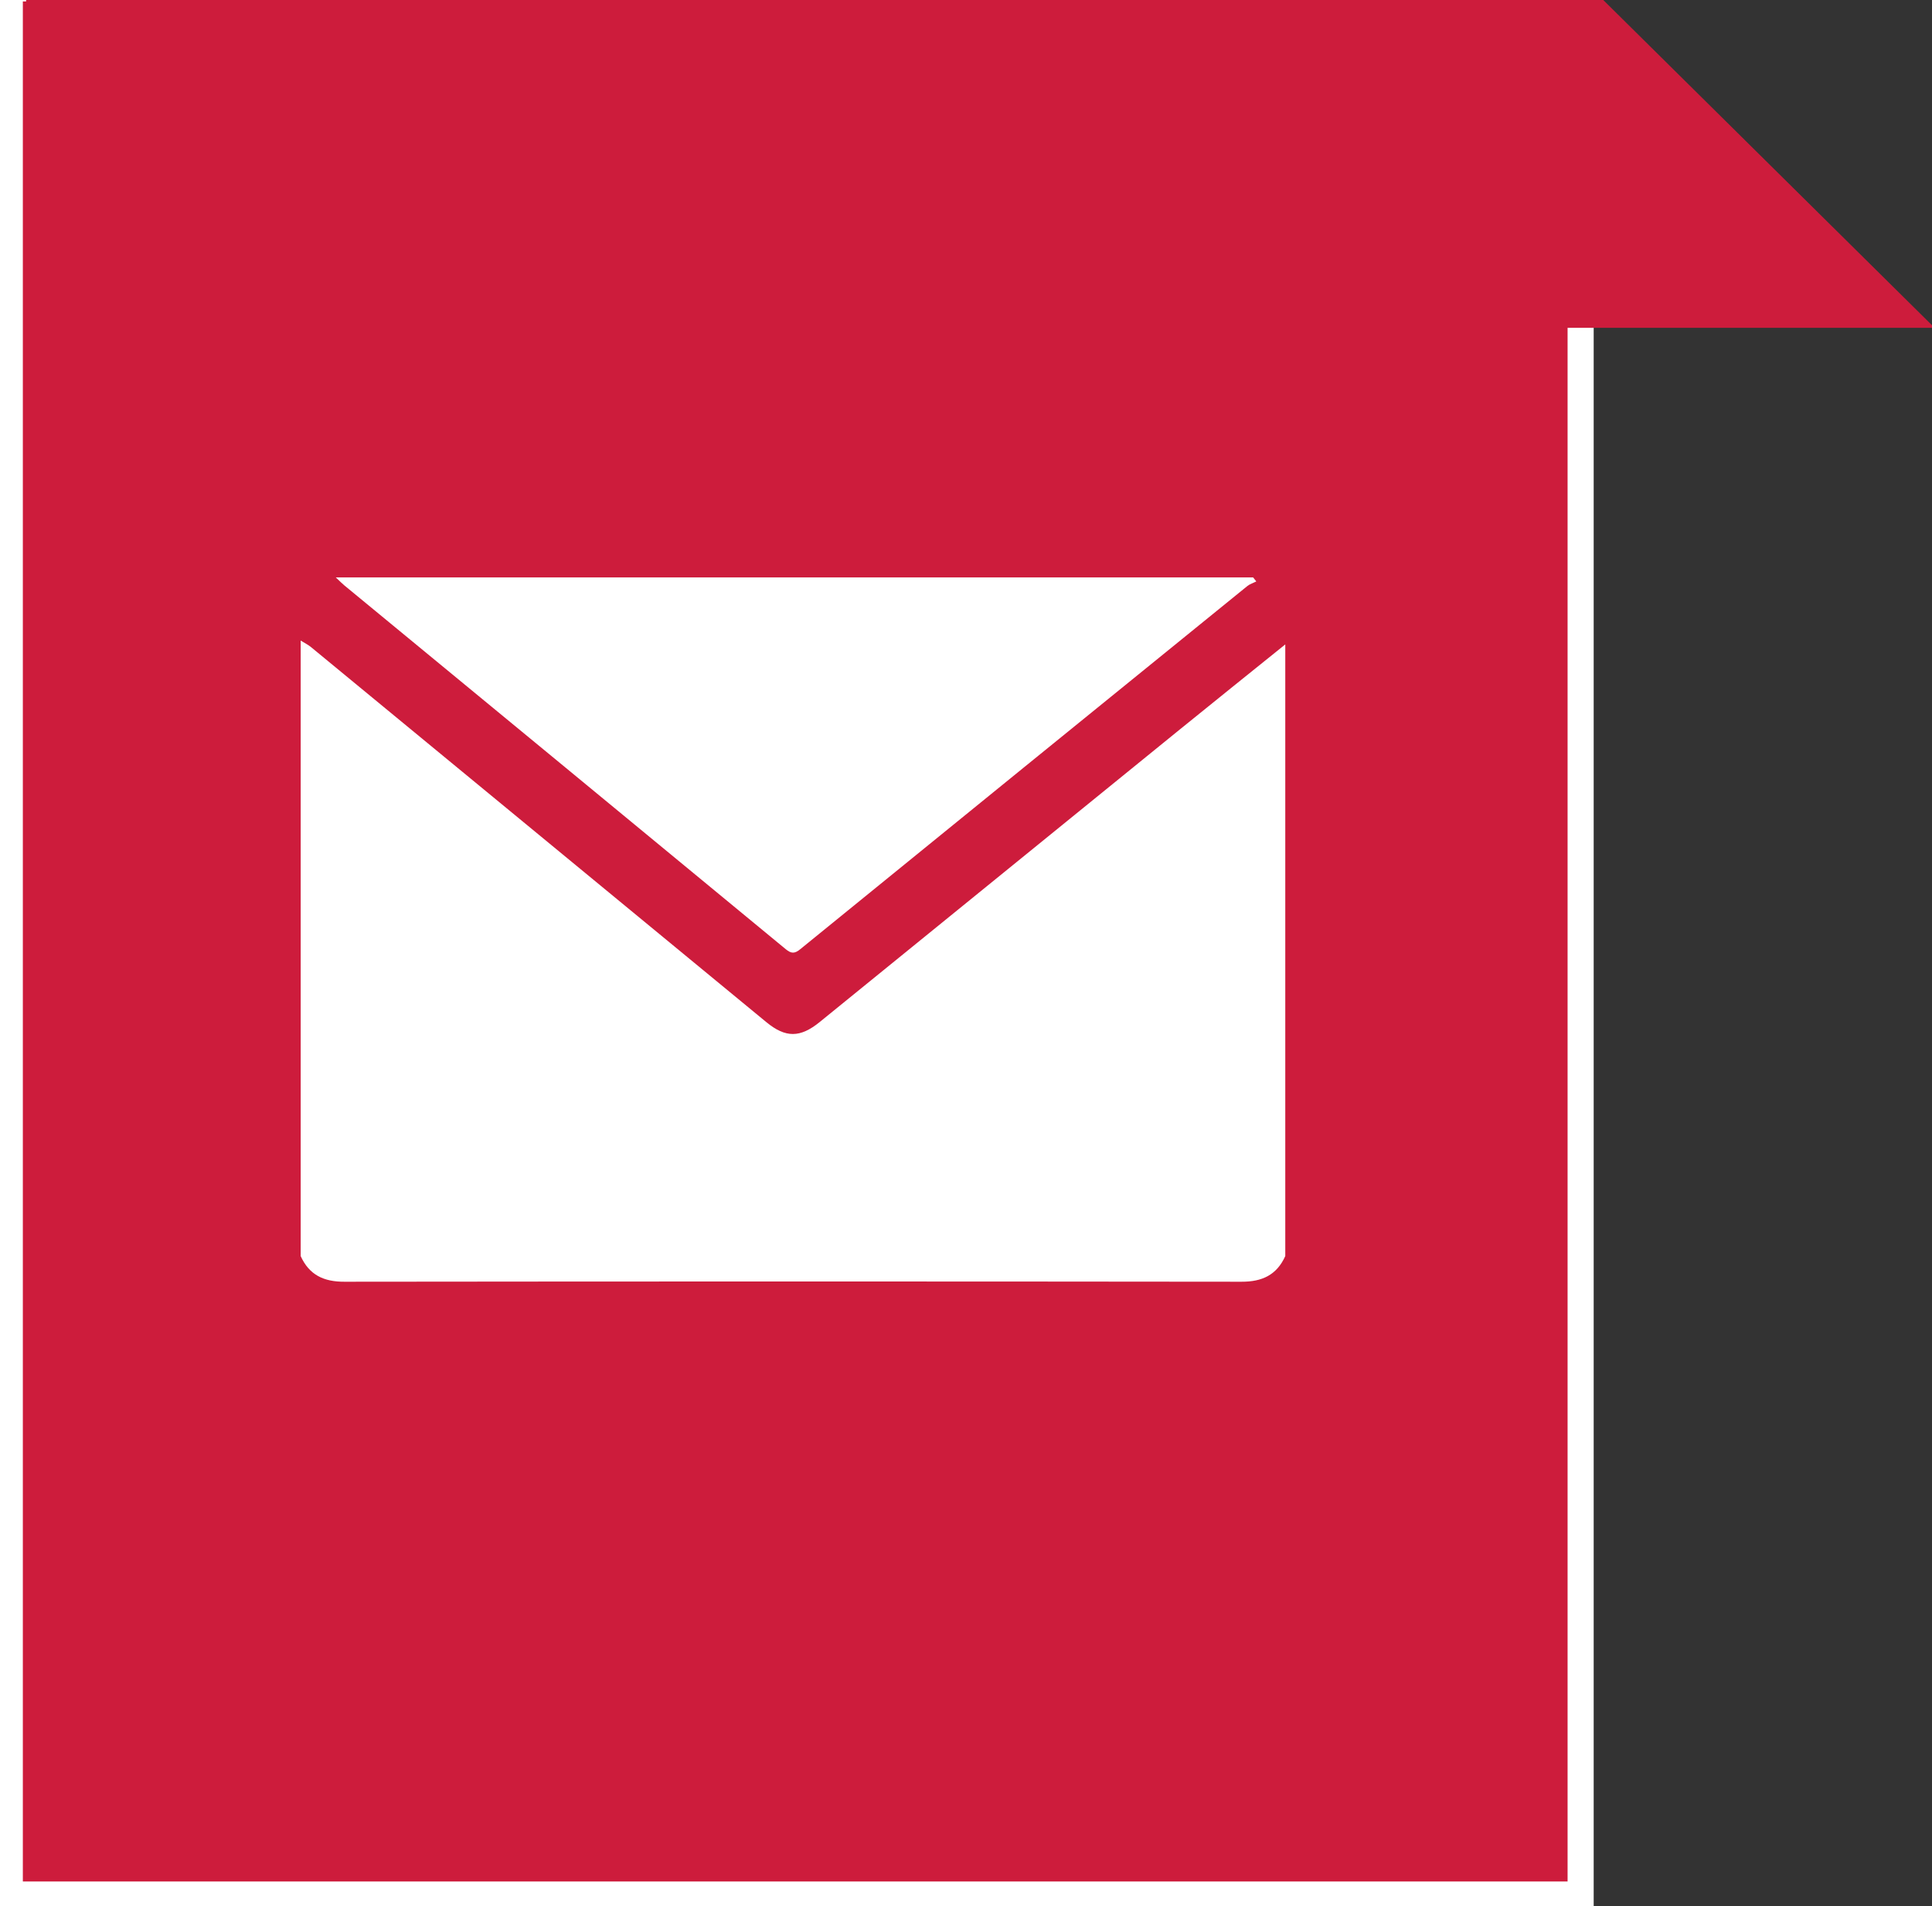 <?xml version="1.0" encoding="utf-8"?>
<!-- Generator: Adobe Illustrator 16.0.2, SVG Export Plug-In . SVG Version: 6.00 Build 0)  -->
<!DOCTYPE svg PUBLIC "-//W3C//DTD SVG 1.1//EN" "http://www.w3.org/Graphics/SVG/1.1/DTD/svg11.dtd">
<svg version="1.1" id="Layer_1" xmlns="http://www.w3.org/2000/svg" xmlns:xlink="http://www.w3.org/1999/xlink" x="0px" y="0px"
	 width="74px" height="73px" viewBox="0 0 74 73" enable-background="new 0 0 74 73" xml:space="preserve">
<rect x="0" y="0" width="74" height="73" fill="#333333" stroke="none"/>
<g>
	<rect x="0.375" y="-0.445" fill="#CD1C3C" stroke="#FFFFFF" stroke-miterlimit="10" width="60.167" height="73"/>
	<polygon fill="#CD1C3C" points="74.1,12.555 1,12.555 1,-0.445 60.958,-0.445 	"/>
</g>
<g display="none">
	<path display="inline" fill="#FFFFFF" d="M49.091,32.3c0,7.864,0,15.728,0,23.589c-0.225,0.797-0.731,1.307-1.528,1.528
		c-11.405,0-22.813,0-34.218,0c-0.795-0.226-1.307-0.731-1.529-1.528c0-7.861,0-15.726,0-23.589
		c0.115-0.102,0.221-0.215,0.346-0.303c1.661-1.179,3.32-2.359,4.989-3.524c0.209-0.146,0.268-0.302,0.266-0.54
		c-0.01-1.067-0.005-2.134-0.004-3.202c0-0.999,0.471-1.475,1.463-1.476c1.722-0.001,3.444-0.005,5.167,0.005
		c0.318,0.002,0.579-0.072,0.839-0.263c0.908-0.667,1.834-1.312,2.749-1.969c0.674-0.483,1.444-0.715,2.241-0.885
		c0.389,0,0.776,0,1.165,0c0.055,0.02,0.109,0.051,0.167,0.06c0.795,0.114,1.511,0.421,2.162,0.887
		c0.918,0.655,1.83,1.318,2.759,1.957c0.175,0.12,0.419,0.198,0.631,0.2c1.783,0.015,3.567,0.005,5.349,0.01
		c0.896,0.001,1.389,0.501,1.392,1.403c0.002,1.079,0.009,2.158-0.007,3.238c-0.002,0.268,0.068,0.437,0.298,0.596
		c1.58,1.104,3.151,2.222,4.721,3.339C48.709,31.976,48.896,32.143,49.091,32.3z M42.253,24.522c-7.893,0-15.733,0-23.576,0
		c-0.012,0.06-0.026,0.094-0.026,0.128c0,4.027,0,8.055,0.009,12.084c0,0.11,0.078,0.254,0.167,0.329
		c3.092,2.578,6.181,5.16,9.292,7.72c1.368,1.124,3.243,1.112,4.641,0.026c0.393-0.306,0.77-0.631,1.151-0.947
		c2.696-2.24,5.392-4.482,8.091-6.719c0.189-0.153,0.256-0.313,0.256-0.552c-0.006-3.907-0.004-7.813-0.004-11.72
		C42.253,24.764,42.253,24.657,42.253,24.522z M26.993,45.512c-4.258,3.537-8.506,7.066-12.813,10.645c10.881,0,21.669,0,32.546,0
		c-4.313-3.583-8.563-7.114-12.811-10.645C31.612,47.309,29.32,47.318,26.993,45.512z M13.066,55.467
		c4.359-3.621,8.659-7.195,12.978-10.783c-4.343-3.609-8.636-7.179-12.978-10.785C13.066,41.113,13.066,48.245,13.066,55.467z
		 M47.841,33.899c-4.36,3.625-8.659,7.199-12.976,10.785c4.34,3.605,8.635,7.174,12.976,10.78
		C47.841,48.249,47.841,41.119,47.841,33.899z M47.451,32.606c-1.318-0.935-2.605-1.848-3.93-2.786c0,2.04,0,4.012,0,6.051
		C44.854,34.767,46.135,33.702,47.451,32.606z M17.404,29.809c-1.35,0.956-2.637,1.869-3.948,2.798
		c1.325,1.1,2.61,2.166,3.948,3.276C17.404,33.823,17.404,31.86,17.404,29.809z M34.09,23.233c0.015-0.023,0.03-0.046,0.045-0.07
		c-0.632-0.439-1.254-0.893-1.9-1.311c-0.237-0.154-0.524-0.248-0.801-0.328c-1.952-0.564-3.273,0.61-4.704,1.708
		C29.233,23.233,31.662,23.233,34.09,23.233z"/>
	<path display="inline" fill="#FFFFFF" d="M31.729,36.959c-0.639,0.574-1.361,0.934-2.208,1.046
		c-1.708,0.229-3.142-0.901-3.289-2.613c-0.17-1.98,1.017-4.118,2.791-5.027c1.101-0.563,2.478-0.344,3.363,0.537
		c0.083,0.083,0.163,0.172,0.281,0.296c0.043-0.196,0.074-0.343,0.107-0.49c0.091-0.404,0.371-0.624,0.715-0.564
		c0.368,0.064,0.587,0.39,0.504,0.79c-0.341,1.649-0.685,3.296-1.044,4.941c-0.155,0.707-0.005,0.908,0.718,0.884
		c0.566-0.021,1.03-0.253,1.396-0.678c2.31-2.687,0.797-7.073-2.68-7.771c-3.447-0.692-7.22,1.671-8.11,5.079
		c-0.683,2.614,0.819,5.315,3.408,6.085c1.924,0.574,3.875,0.758,5.851,0.265c1.27-0.317,2.361-0.931,3.209-1.944
		c0.218-0.263,0.486-0.373,0.805-0.227c0.288,0.134,0.399,0.392,0.325,0.695c-0.033,0.137-0.126,0.262-0.217,0.368
		c-1.149,1.353-2.637,2.104-4.358,2.429c-2.211,0.414-4.39,0.215-6.479-0.574c-3.488-1.324-4.974-5.402-3.188-8.8
		c1.343-2.555,3.428-4.23,6.347-4.655c3.097-0.451,5.647,0.797,6.833,3.4c1.026,2.256,0.808,4.442-0.773,6.417
		c-0.565,0.707-1.318,1.091-2.227,1.153C32.922,38.063,32.176,37.823,31.729,36.959z M27.459,34.651
		c-0.007,1.44,0.62,2.158,1.651,2.139c0.584-0.008,1.13-0.182,1.568-0.576c0.738-0.665,1.351-1.391,1.509-2.442
		c0.078-0.504,0.033-0.927-0.215-1.345c-0.111-0.187-0.233-0.37-0.371-0.536c-0.504-0.604-1.351-0.787-2.037-0.4
		C28.231,32.239,27.606,33.439,27.459,34.651z"/>
</g>
<g display="none">
	<path display="inline" fill="#FFFFFF" d="M33.24,57.045c-1.121,0-2.242,0-3.363,0c-0.105-0.021-0.206-0.049-0.311-0.059
		c-0.95-0.077-1.902-0.125-2.849-0.234c-2.29-0.262-4.537-0.721-6.689-1.566c-1.283-0.504-2.502-1.123-3.467-2.14
		c-1.352-1.427-1.421-3.157-0.179-4.675c0.758-0.923,1.772-1.505,2.841-1.994c1.897-0.866,3.906-1.354,5.953-1.709
		c0.086-0.016,0.172-0.047,0.279-0.074c-0.055-0.094-0.088-0.156-0.126-0.217c-1.232-1.924-2.478-3.843-3.694-5.779
		c-1.721-2.743-2.226-5.713-1.552-8.875c0.379-1.787,1.159-3.398,2.301-4.823c1.563-1.95,3.534-3.32,5.949-3.998
		c0.83-0.234,1.698-0.331,2.548-0.491c0.478,0,0.954,0,1.431,0c0.339,0.048,0.679,0.094,1.02,0.145
		c2.225,0.329,4.2,1.227,5.893,2.701c2.526,2.2,3.924,4.984,4.144,8.339c0.159,2.489-0.433,4.8-1.751,6.912
		c-1.223,1.947-2.475,3.874-3.713,5.81c-0.055,0.086-0.096,0.182-0.158,0.291c0.113,0.026,0.191,0.045,0.271,0.063
		c1.146,0.266,2.306,0.49,3.439,0.798c1.628,0.44,3.186,1.063,4.533,2.115c0.922,0.718,1.613,1.604,1.693,2.819
		c0.084,1.303-0.562,2.277-1.516,3.08c-1.113,0.936-2.413,1.521-3.771,1.983c-2.438,0.832-4.96,1.24-7.522,1.441
		C34.329,56.949,33.784,56.999,33.24,57.045z M31.588,50.207c0.101-0.148,0.174-0.256,0.243-0.359
		c2.623-4.109,5.247-8.215,7.867-12.324c1.499-2.355,1.927-4.901,1.252-7.604c-1.272-5.065-6.195-8.192-11.278-7.153
		c-2.813,0.574-4.994,2.129-6.398,4.628c-1.879,3.339-1.834,6.722,0.152,10.011c1.311,2.173,2.727,4.279,4.092,6.419
		C28.864,45.932,30.208,48.042,31.588,50.207z M31.56,54.827c0.773,0,1.548,0.032,2.322-0.004c2.637-0.132,5.237-0.515,7.749-1.361
		c1.163-0.394,2.297-0.864,3.234-1.696c0.876-0.77,0.918-1.494,0.047-2.25c-0.508-0.439-1.09-0.817-1.689-1.115
		c-1.842-0.918-3.84-1.303-5.846-1.686c-0.752-0.141-1.103,0.082-1.476,0.703c-1.061,1.766-2.202,3.482-3.302,5.225
		c-0.289,0.455-0.664,0.709-1.219,0.615c-0.385-0.068-0.609-0.334-0.808-0.646c-1.214-1.91-2.434-3.814-3.642-5.729
		c-0.133-0.211-0.257-0.285-0.515-0.232c-0.5,0.105-1.014,0.149-1.515,0.242c-1.891,0.354-3.754,0.81-5.438,1.772
		c-0.53,0.305-1.024,0.701-1.452,1.14c-0.509,0.514-0.483,1.082-0.004,1.627c0.234,0.264,0.503,0.51,0.792,0.715
		c1.127,0.785,2.405,1.242,3.714,1.614C25.468,54.6,28.499,54.875,31.56,54.827z"/>
	<path display="inline" fill="#FFFFFF" d="M31.591,37.652c-2.953,0-5.37-2.423-5.362-5.376c0.008-2.953,2.436-5.365,5.387-5.353
		c2.94,0.013,5.341,2.42,5.345,5.359C36.964,35.235,34.543,37.656,31.591,37.652z M31.543,35.505
		c1.733,0.048,3.208-1.377,3.266-3.158c0.058-1.731-1.362-3.207-3.147-3.275c-1.739-0.066-3.242,1.388-3.284,3.174
		C28.337,33.983,29.767,35.453,31.543,35.505z"/>
</g>
<g display="none">
	<path display="inline" fill="#FFFFFF" d="M16.472,40.438c0,3.955,0,7.854,0,11.774c5.096,0,10.175,0,15.314,0
		c0-0.121,0-0.25,0-0.378c0-1.744-0.001-3.488,0-5.232c0-0.429,0.161-0.664,0.479-0.718c0.412-0.069,0.698,0.201,0.698,0.683
		c0.004,1.744,0.001,3.488,0.001,5.229c0,0.134,0,0.267,0,0.437c0.385,0,0.737-0.006,1.09,0c0.458,0.009,0.677,0.225,0.676,0.685
		c-0.001,0.515,0.031,1.039-0.049,1.543c-0.236,1.483-1.425,2.481-2.927,2.485c-2.788,0.009-5.576,0.004-8.363,0.004
		c-2.247,0-4.494,0.001-6.741,0c-1.897-0.001-3.141-1.242-3.144-3.131c0-0.319-0.007-0.639,0.003-0.959
		c0.012-0.394,0.23-0.612,0.621-0.625c0.366-0.01,0.733-0.002,1.145-0.002c0-0.168,0-0.311,0-0.453c0-3.894,0-7.786,0-11.678
		c0-0.674,0.171-0.843,0.854-0.843c1.707-0.001,3.414-0.002,5.121,0.001c0.462,0.002,0.736,0.274,0.687,0.664
		c-0.042,0.325-0.286,0.512-0.691,0.514c-1.449,0.004-2.898,0-4.347,0C16.766,40.438,16.633,40.438,16.472,40.438z M30.623,55.736
		c2.508,0.349,3.112-0.987,2.891-2.303c-6.266,0-12.534,0-18.826,0c0,0.205-0.003,0.387,0,0.569
		c0.018,0.874,0.604,1.606,1.464,1.729c0.476,0.065,0.971,0.011,1.475,0.011c0.04-0.463-0.14-1.103,0.561-1.13
		c0.786-0.03,0.582,0.676,0.639,1.127c3.557,0,7.073,0,10.588,0c0.045-0.893,0.172-1.135,0.587-1.146
		C30.426,54.582,30.568,54.837,30.623,55.736z"/>
	<path display="inline" fill="#FFFFFF" d="M24.238,48.155c-1.157,0.79-2.265,0.884-3.345-0.063
		c-0.222,0.123-0.433,0.248-0.651,0.356c-0.876,0.432-1.896,0.126-2.361-0.704c-0.468-0.837-0.212-1.88,0.648-2.365
		c0.423-0.236,0.585-0.456,0.537-0.977c-0.073-0.791,0.312-1.444,0.953-1.928c0.03-0.022,0.059-0.047,0.091-0.063
		c2.757-1.354,4.947-3.479,7.3-5.382c1.156-0.933,2.294-1.889,3.441-2.832c0.465-0.383,0.8-0.322,1.106,0.197
		c0.163,0.275,0.327,0.548,0.479,0.829c0.18,0.337,0.103,0.668-0.181,0.84c-0.3,0.182-0.625,0.084-0.845-0.256
		c-0.066-0.103-0.127-0.208-0.221-0.361c-2.465,2.031-4.911,4.049-7.39,6.092c0.19,0.333,0.375,0.66,0.563,0.985
		c0.3,0.521,0.607,1.037,0.902,1.563c0.204,0.363,0.141,0.691-0.151,0.874c-0.304,0.188-0.65,0.084-0.866-0.28
		c-0.417-0.707-0.824-1.422-1.236-2.134c-0.06-0.104-0.126-0.203-0.209-0.334c-0.724,0.423-1.446,0.813-2.132,1.263
		c-0.486,0.316-0.607,0.959-0.322,1.479c0.377,0.688,0.77,1.369,1.178,2.04c0.347,0.569,1.016,0.786,1.564,0.425
		c2.469-1.63,5.299-2.413,8.01-3.475c1.347-0.525,2.706-1.021,4.094-1.541c-0.163-0.284-0.311-0.547-0.463-0.812
		c-0.693-1.2-1.384-2.401-2.081-3.6c-0.142-0.244-0.214-0.511-0.007-0.714c0.137-0.135,0.379-0.227,0.571-0.223
		c0.145,0.002,0.338,0.158,0.421,0.299c0.974,1.662,1.937,3.33,2.891,5.004c0.25,0.438,0.094,0.754-0.442,0.955
		c-2.421,0.91-4.843,1.817-7.264,2.729c-0.458,0.172-0.915,0.345-1.405,0.531c0.37,0.646,0.742,1.265,1.079,1.9
		c0.615,1.155-0.122,2.512-1.415,2.604c-0.745,0.054-1.306-0.275-1.682-0.914C25.014,49.51,24.639,48.848,24.238,48.155z
		 M25.261,47.586c0.409,0.711,0.781,1.372,1.17,2.023c0.182,0.304,0.516,0.395,0.793,0.235c0.288-0.163,0.402-0.444,0.258-0.722
		c-0.372-0.711-0.792-1.398-1.208-2.119C25.918,47.209,25.604,47.391,25.261,47.586z M19.629,46.091
		c-0.775,0.396-0.967,0.695-0.731,1.087c0.233,0.389,0.63,0.363,1.301-0.103C20.014,46.755,19.827,46.434,19.629,46.091z"/>
	<path display="inline" fill="#FFFFFF" d="M48.887,26.876c0,1.129,0.002,2.26,0,3.39c-0.004,1.181-0.729,1.917-1.9,1.918
		c-2.271,0.002-4.543,0.002-6.813,0c-1.153-0.001-1.896-0.737-1.899-1.882c-0.002-1.094-0.002-2.186,0-3.279
		c0.002-0.464,0.224-0.734,0.59-0.733c0.369,0.001,0.588,0.271,0.59,0.736c0.002,1.081-0.002,2.162,0.002,3.242
		c0,0.528,0.207,0.735,0.734,0.735c2.261,0.002,4.521,0.002,6.781,0c0.527,0,0.736-0.208,0.736-0.735
		c0.002-2.261,0.002-4.52,0-6.779c0-0.53-0.207-0.738-0.734-0.739c-2.26-0.001-4.52-0.001-6.779,0c-0.531,0-0.734,0.205-0.739,0.732
		c-0.003,0.331,0.007,0.664-0.003,0.995c-0.014,0.377-0.251,0.626-0.585,0.628c-0.333,0.003-0.579-0.245-0.589-0.62
		c-0.012-0.417-0.018-0.835,0.002-1.252c0.043-0.891,0.777-1.646,1.672-1.654c2.418-0.019,4.838-0.02,7.257,0
		c0.938,0.007,1.668,0.798,1.677,1.76C48.895,24.518,48.887,25.696,48.887,26.876z"/>
	<path display="inline" fill="#FFFFFF" d="M43.575,50.462c-1.142,0-2.284,0.002-3.427-0.001c-1.127-0.004-1.875-0.744-1.877-1.866
		c-0.002-2.297-0.002-4.593,0.002-6.89c0.002-1.104,0.75-1.854,1.848-1.855c2.311-0.002,4.617-0.002,6.926,0.002
		c1.081,0,1.831,0.752,1.838,1.83c0.006,1.105,0.004,2.209,0.002,3.315c-0.002,0.469-0.215,0.737-0.58,0.745
		c-0.377,0.008-0.599-0.271-0.6-0.76c-0.001-1.058,0.001-2.113-0.001-3.17c0-0.586-0.192-0.783-0.763-0.785
		c-2.246,0-4.495,0-6.741,0.002c-0.552,0-0.749,0.201-0.75,0.759c-0.001,2.247-0.001,4.495,0.001,6.743
		c0,0.551,0.199,0.751,0.757,0.751c2.248,0.001,4.495,0.001,6.743,0c0.552-0.001,0.749-0.203,0.753-0.759
		c0.002-0.33-0.008-0.662,0.004-0.992c0.015-0.354,0.25-0.596,0.569-0.604c0.334-0.011,0.592,0.235,0.602,0.607
		c0.014,0.429,0.021,0.858-0.004,1.288c-0.054,0.918-0.818,1.627-1.766,1.636C45.932,50.47,44.754,50.462,43.575,50.462z"/>
	<path display="inline" fill="#FFFFFF" d="M43.58,47.514c-1.301,0.002-2.364-1.063-2.357-2.367c0.004-1.303,1.067-2.354,2.373-2.349
		c1.285,0.007,2.336,1.06,2.342,2.347C45.939,46.451,44.884,47.512,43.58,47.514z M43.59,46.332c0.645-0.005,1.167-0.534,1.168-1.18
		c0-0.637-0.533-1.172-1.171-1.174c-0.66-0.002-1.196,0.541-1.187,1.196C42.412,45.818,42.947,46.338,43.59,46.332z"/>
	<path display="inline" fill="#FFFFFF" d="M43.58,27.476c0,0.55,0.001,1.074-0.001,1.6c-0.003,0.47-0.213,0.739-0.577,0.747
		c-0.378,0.008-0.6-0.271-0.602-0.759c-0.002-0.515-0.002-1.029-0.002-1.58c-0.48-0.062-1.186,0.142-1.154-0.644
		c0.025-0.703,0.669-0.514,1.156-0.569c0-0.201-0.004-0.394,0-0.585c0.023-0.987,0.775-1.736,1.766-1.755
		c0.381-0.007,0.762-0.009,1.143,0.001c0.377,0.01,0.623,0.25,0.627,0.585c0,0.333-0.248,0.576-0.623,0.588
		c-0.308,0.011-0.613,0.003-0.922,0.003c-0.627,0.002-0.812,0.186-0.811,0.809c0,0.108,0,0.217,0,0.344
		c0.475,0.079,1.165-0.135,1.156,0.627C44.729,27.615,44.068,27.435,43.58,27.476z"/>
	<path display="inline" fill="#FFFFFF" d="M37.727,38.67c-0.395-0.003-0.65-0.208-0.69-0.523c-0.04-0.306,0.173-0.582,0.519-0.651
		c0.947-0.194,1.898-0.386,2.85-0.575c0.424-0.084,0.732,0.084,0.812,0.432c0.083,0.366-0.125,0.65-0.567,0.743
		c-0.912,0.191-1.826,0.373-2.739,0.558C37.834,38.667,37.759,38.667,37.727,38.67z"/>
	<path display="inline" fill="#FFFFFF" d="M36.58,30.932c-0.113,0.225-0.163,0.377-0.254,0.501
		c-0.545,0.737-1.096,1.472-1.651,2.202c-0.262,0.344-0.602,0.411-0.886,0.19c-0.278-0.214-0.311-0.545-0.066-0.877
		c0.561-0.757,1.126-1.51,1.694-2.261c0.169-0.225,0.411-0.361,0.67-0.229C36.278,30.558,36.413,30.767,36.58,30.932z"/>
	<path display="inline" fill="#FFFFFF" d="M38.945,33.941c-0.141,0.204-0.219,0.396-0.36,0.505
		c-0.753,0.586-1.519,1.156-2.288,1.719c-0.309,0.228-0.64,0.18-0.847-0.089c-0.215-0.279-0.16-0.618,0.163-0.862
		c0.75-0.571,1.507-1.133,2.26-1.697c0.213-0.161,0.457-0.232,0.679-0.066C38.702,33.563,38.799,33.753,38.945,33.941z"/>
	<path display="inline" fill="#FFFFFF" d="M25.772,30.794c-1.143,0-2.285,0.002-3.427-0.001c-1.127-0.003-1.874-0.744-1.875-1.867
		c-0.003-2.296-0.004-4.592,0-6.889c0.002-1.104,0.75-1.854,1.848-1.856c2.309-0.003,4.618-0.004,6.927,0
		c1.08,0.001,1.83,0.751,1.836,1.83c0.006,1.106,0.003,2.211,0.001,3.316c-0.001,0.469-0.213,0.739-0.579,0.746
		c-0.377,0.008-0.599-0.271-0.6-0.761c-0.001-1.056,0.001-2.112-0.001-3.168c0-0.585-0.193-0.784-0.762-0.785
		c-2.248-0.001-4.495-0.001-6.742,0c-0.55,0-0.749,0.203-0.75,0.76c-0.001,2.247-0.001,4.495,0,6.741
		c0,0.552,0.203,0.751,0.758,0.753c2.248,0.001,4.495,0.001,6.743,0c0.552-0.001,0.75-0.204,0.754-0.758
		c0.002-0.331-0.009-0.664,0.004-0.994c0.013-0.356,0.249-0.595,0.569-0.604c0.334-0.01,0.592,0.235,0.603,0.606
		c0.012,0.429,0.021,0.861-0.005,1.29c-0.054,0.918-0.818,1.628-1.765,1.636C28.129,30.801,26.95,30.793,25.772,30.794z"/>
	<g display="inline">
		<path fill="#FFFFFF" stroke="#FFFFFF" stroke-width="0.3" stroke-miterlimit="10" d="M24.203,27.681c-0.126,0-0.251,0-0.377,0
			c0.011-0.014,0.021-0.029,0.034-0.043c0.501-0.583,1.003-1.167,1.505-1.75c0.044-0.052,0.089-0.104,0.132-0.155
			c-0.007-0.011-0.013-0.021-0.019-0.028c-0.54-0.785-1.08-1.571-1.619-2.356c-0.012-0.018-0.022-0.037-0.033-0.054
			c0.426,0,0.851,0,1.277,0c0.004,0.006,0.006,0.012,0.01,0.018c0.359,0.524,0.719,1.047,1.079,1.57
			c0.005,0.008,0.009,0.017,0.015,0.026c0.468-0.543,0.929-1.079,1.39-1.614c0.125,0,0.251,0,0.377,0
			c-0.002,0.003-0.004,0.006-0.007,0.01c-0.444,0.516-0.888,1.032-1.332,1.548c-0.085,0.1-0.171,0.199-0.256,0.299
			c0.008,0.013,0.014,0.022,0.02,0.031c0.49,0.712,0.979,1.424,1.469,2.138c0.083,0.119,0.163,0.24,0.244,0.36
			c-0.425,0-0.851,0-1.276,0c-0.005-0.009-0.01-0.018-0.015-0.026c-0.377-0.548-0.755-1.098-1.132-1.647
			c-0.006-0.01-0.014-0.018-0.022-0.027c-0.014,0.015-0.025,0.028-0.036,0.04c-0.305,0.354-0.609,0.708-0.913,1.061
			C24.544,27.283,24.374,27.482,24.203,27.681z M27.591,27.406c-0.008-0.015-0.014-0.025-0.021-0.035
			c-0.876-1.254-1.753-2.508-2.629-3.762c-0.015-0.021-0.031-0.032-0.059-0.032c-0.168,0.002-0.337,0-0.505,0.001
			c-0.011,0-0.021,0.002-0.036,0.003c0.012,0.018,0.02,0.03,0.029,0.043c0.574,0.823,1.149,1.645,1.724,2.466
			c0.299,0.429,0.598,0.857,0.898,1.284c0.01,0.015,0.031,0.032,0.048,0.032c0.177,0.002,0.354,0.001,0.531,0.001
			C27.575,27.409,27.581,27.407,27.591,27.406z"/>
	</g>
</g>
<g display="none">
	<g display="inline">
		<rect id="canvas_background" x="-253.5" y="-163" fill="none" width="582" height="402"/>
	</g>
</g>
<g>
	<g display="none">
		<g display="inline">
			<path display="none" fill="#FFFFFF" d="M-3.116,69.36c0-22.415,0-44.831,0-67.262c22.402,0,44.813,0,67.247,0
				c0,22.41,0,44.836,0,67.262C41.732,69.36,19.312,69.36-3.116,69.36z M29.952,67.271c0.199-0.229,0.365-0.395,0.505-0.582
				c2.479-3.337,5.038-6.621,7.416-10.028c4.641-6.649,8.9-13.528,11.892-21.11c1.573-3.989,2.579-8.066,1.947-12.417
				c-0.716-4.915-2.761-9.177-6.307-12.621c-5.261-5.11-11.591-7.202-18.871-6.096C20.195,5.38,15.215,8.634,11.68,13.935
				c-3.816,5.724-4.637,11.969-2.679,18.571c1.459,4.92,3.731,9.474,6.281,13.897c3.998,6.938,8.671,13.413,13.665,19.659
				C29.259,66.45,29.583,66.829,29.952,67.271z"/>
			<path fill="#FFFFFF" d="M29.952,67.271c-0.369-0.441-0.693-0.821-1.005-1.21c-4.994-6.247-9.667-12.722-13.665-19.659
				c-2.55-4.423-4.822-8.977-6.281-13.896c-1.958-6.604-1.137-12.848,2.679-18.572c3.535-5.301,8.515-8.555,14.854-9.518
				c7.28-1.105,13.61,0.985,18.871,6.096c3.546,3.444,5.591,7.708,6.307,12.621c0.632,4.352-0.374,8.428-1.947,12.417
				c-2.991,7.582-7.251,14.462-11.892,21.11c-2.378,3.408-4.936,6.691-7.416,10.028C30.317,66.877,30.151,67.042,29.952,67.271z
				 M39.203,26.362c0.379-4.97-3.525-9.369-8.674-9.772c-4.863-0.38-9.434,3.5-9.833,8.345c-0.435,5.271,3.293,9.806,8.468,10.209
				C34.801,35.584,39.058,31.198,39.203,26.362z"/>
			<path display="none" fill="#FFFFFF" d="M39.203,26.362c-0.146,4.836-4.402,9.222-10.038,8.782
				c-5.176-0.404-8.904-4.938-8.469-10.21c0.398-4.845,4.97-8.725,9.833-8.345C35.678,16.992,39.582,21.393,39.203,26.362z"/>
		</g>
	</g>
	<g>
		<path display="none" fill="#FFFFFF" d="M-3.214,69.263c0-22.416,0-44.832,0-67.263c22.402,0,44.812,0,67.245,0
			c0,22.41,0,44.836,0,67.263C41.633,69.263,19.212,69.263-3.214,69.263z M29.853,67.173c0.201-0.229,0.366-0.395,0.506-0.58
			c2.48-3.339,5.037-6.622,7.417-10.03c4.641-6.649,8.9-13.528,11.89-21.11c1.573-3.989,2.581-8.065,1.948-12.417
			c-0.715-4.913-2.76-9.176-6.308-12.622c-5.26-5.108-11.591-7.2-18.87-6.095c-6.34,0.962-11.32,4.216-14.854,9.517
			c-3.816,5.724-4.637,11.969-2.68,18.571c1.459,4.919,3.731,9.474,6.281,13.897c3.999,6.937,8.671,13.41,13.666,19.658
			C29.16,66.352,29.485,66.729,29.853,67.173z"/>
		<path display="none" fill="#FFFFFF" d="M29.853,67.173c-0.368-0.443-0.692-0.821-1.004-1.21
			c-4.995-6.248-9.667-12.722-13.666-19.658c-2.55-4.424-4.822-8.979-6.281-13.897c-1.958-6.602-1.137-12.848,2.68-18.571
			c3.535-5.301,8.515-8.555,14.854-9.517c7.279-1.105,13.61,0.987,18.87,6.095c3.548,3.445,5.593,7.708,6.308,12.622
			c0.633,4.352-0.375,8.427-1.947,12.417c-2.99,7.582-7.25,14.461-11.891,21.11c-2.379,3.408-4.937,6.692-7.417,10.03
			C30.219,66.778,30.053,66.943,29.853,67.173z M39.104,26.264c0.381-4.97-3.524-9.369-8.675-9.773
			c-4.86-0.38-9.432,3.5-9.831,8.346c-0.435,5.271,3.293,9.806,8.469,10.209C34.703,35.484,38.96,31.1,39.104,26.264z"/>
		<path display="none" fill="#FFFFFF" d="M39.104,26.264c-0.144,4.836-4.4,9.22-10.037,8.782c-5.176-0.404-8.903-4.939-8.469-10.209
			c0.398-4.846,4.97-8.726,9.833-8.346C35.58,16.895,39.484,21.294,39.104,26.264z"/>
		<path display="none" fill="#FFFFFF" d="M18.771,15.348c10.636,0,21.271,0,31.905,0c0,10.714,0,21.428,0,32.143
			c-0.109-1.329-0.862-2.281-1.799-3.143c-0.495-0.454-0.953-0.948-1.431-1.423c-1.224-1.22-2.409-2.483-3.685-3.646
			c-2.019-1.839-5.067-1.085-6.102,1.431c-0.211,0.515-0.488,1.047-0.872,1.435c-1.286,1.297-2.824,1.461-4.482,0.807
			c-2.136-0.844-3.922-2.207-5.53-3.813c-1.571-1.568-2.923-3.298-3.725-5.397c-0.3-0.786-0.593-1.587-0.42-2.458
			c0.292-1.477,1.186-2.433,2.577-2.948c0.658-0.244,1.223-0.613,1.665-1.164c1.243-1.549,1.092-3.703-0.391-5.205
			c-1.565-1.587-3.169-3.138-4.719-4.739C20.911,16.347,19.998,15.61,18.771,15.348z"/>
		<path display="none" fill="#FFFFFF" d="M18.771,15.348c1.227,0.262,2.14,0.999,2.993,1.879c1.55,1.602,3.153,3.152,4.719,4.739
			c1.484,1.502,1.635,3.656,0.391,5.205c-0.441,0.551-1.006,0.919-1.664,1.164c-1.391,0.515-2.284,1.471-2.577,2.948
			c-0.173,0.871,0.12,1.672,0.42,2.458c0.8,2.099,2.152,3.829,3.724,5.397c1.609,1.605,3.394,2.969,5.53,3.813
			c1.658,0.654,3.196,0.49,4.482-0.807c0.383-0.388,0.661-0.92,0.872-1.435c1.034-2.516,4.085-3.27,6.102-1.431
			c1.277,1.163,2.461,2.427,3.685,3.646c0.478,0.475,0.936,0.968,1.431,1.423c0.937,0.861,1.689,1.813,1.799,3.143
			c0,0.156,0,0.315,0,0.475c-0.116,1.507-0.974,2.584-2.03,3.568c-0.94,0.881-1.805,1.847-2.752,2.72
			c-0.486,0.445-1.048,0.846-1.64,1.133c-0.531,0.26-1.15,0.337-1.733,0.495c-0.685,0-1.37,0-2.058,0
			c-0.035-0.015-0.071-0.041-0.107-0.045c-2.437-0.317-4.687-1.19-6.857-2.3c-3.226-1.646-6.148-3.738-8.874-6.107
			c-4.492-3.905-8.394-8.312-11.354-13.503c-1.027-1.801-1.923-3.67-2.461-5.68c-0.291-1.087-0.45-2.212-0.667-3.32
			c0-0.396,0-0.792,0-1.188c0.02-0.089,0.05-0.177,0.059-0.267c0.141-1.371,0.642-2.565,1.651-3.539
			c1.006-0.972,1.996-1.959,2.966-2.967c0.737-0.766,1.537-1.402,2.606-1.619C17.874,15.348,18.322,15.348,18.771,15.348z"/>
		<path display="none" fill="#FFFFFF" d="M10.142,24.927c0.218,1.107,0.376,2.232,0.667,3.321c0.538,2.008,1.435,3.877,2.461,5.678
			c2.96,5.192,6.862,9.598,11.354,13.503c2.725,2.369,5.647,4.461,8.873,6.108c2.171,1.108,4.42,1.981,6.856,2.299
			c0.038,0.004,0.072,0.03,0.108,0.045c-10.099,0-20.2,0-30.32,0C10.142,45.563,10.142,35.245,10.142,24.927z"/>
		<path display="none" fill="#FFFFFF" d="M42.521,55.882c0.581-0.158,1.202-0.235,1.733-0.493c0.592-0.289,1.153-0.689,1.639-1.135
			c0.948-0.873,1.812-1.839,2.753-2.718c1.057-0.986,1.913-2.062,2.03-3.57c0,2.638,0,5.276,0,7.916
			C47.957,55.882,45.24,55.882,42.521,55.882z"/>
		<path display="none" fill="#FFFFFF" d="M17.425,15.348c-1.07,0.217-1.869,0.853-2.607,1.619c-0.969,1.007-1.96,1.995-2.966,2.967
			c-1.009,0.975-1.51,2.168-1.651,3.539c-0.008,0.09-0.039,0.178-0.059,0.267c0-2.791,0-5.581,0-8.392
			C12.569,15.348,14.998,15.348,17.425,15.348z"/>
		<path fill="#FFFFFF" d="M11.517,48.104c0-7.858,0-15.715,0-23.572c0.131,0.082,0.273,0.15,0.392,0.247
			c5.816,4.787,11.63,9.578,17.445,14.367c0.734,0.604,1.292,0.604,2.039-0.003c4.59-3.729,9.179-7.458,13.771-11.186
			c1.352-1.097,2.71-2.187,4.065-3.278c0,7.808,0,15.616,0,23.424c-0.327,0.725-0.888,0.986-1.677,0.983
			c-11.453-0.013-22.906-0.013-34.359,0C12.405,49.09,11.844,48.828,11.517,48.104z"/>
		<path display="none" fill="#FFFFFF" d="M49.232,24.679c-1.357,1.091-2.716,2.181-4.067,3.278
			c-4.593,3.727-9.181,7.457-13.771,11.186c-0.747,0.606-1.305,0.607-2.039,0.003c-5.815-4.79-11.629-9.58-17.446-14.367
			c-0.118-0.097-0.261-0.165-0.392-0.247c0-2.6,0-5.202,0-7.805c12.572,0,25.143,0,37.715,0
			C49.232,19.379,49.232,22.029,49.232,24.679z M12.862,22.114c0.154,0.144,0.236,0.229,0.327,0.304
			c5.637,4.643,11.275,9.284,16.908,13.933c0.212,0.175,0.343,0.175,0.558,0c5.701-4.639,11.409-9.273,17.119-13.905
			c0.098-0.08,0.23-0.121,0.349-0.179c-0.042-0.052-0.083-0.102-0.124-0.153C36.321,22.114,24.646,22.114,12.862,22.114z"/>
		<path display="none" fill="#FFFFFF" d="M11.517,48.104c0.327,0.725,0.888,0.986,1.678,0.983c11.453-0.013,22.906-0.013,34.359,0
			c0.791,0.003,1.351-0.259,1.679-0.983c0,2.112,0,4.223,0,6.334c-12.572,0-25.143,0-37.715,0
			C11.517,52.326,11.517,50.216,11.517,48.104z"/>
		<path fill="#FFFFFF" d="M12.862,22.114c11.783,0,23.459,0,35.136,0c0.041,0.05,0.081,0.101,0.121,0.153
			c-0.115,0.059-0.248,0.099-0.346,0.179c-5.71,4.632-11.418,9.266-17.121,13.905c-0.213,0.175-0.343,0.175-0.556,0
			c-5.633-4.649-11.271-9.29-16.908-13.933C13.099,22.344,13.016,22.258,12.862,22.114z"/>
	</g>
</g>
</svg>
